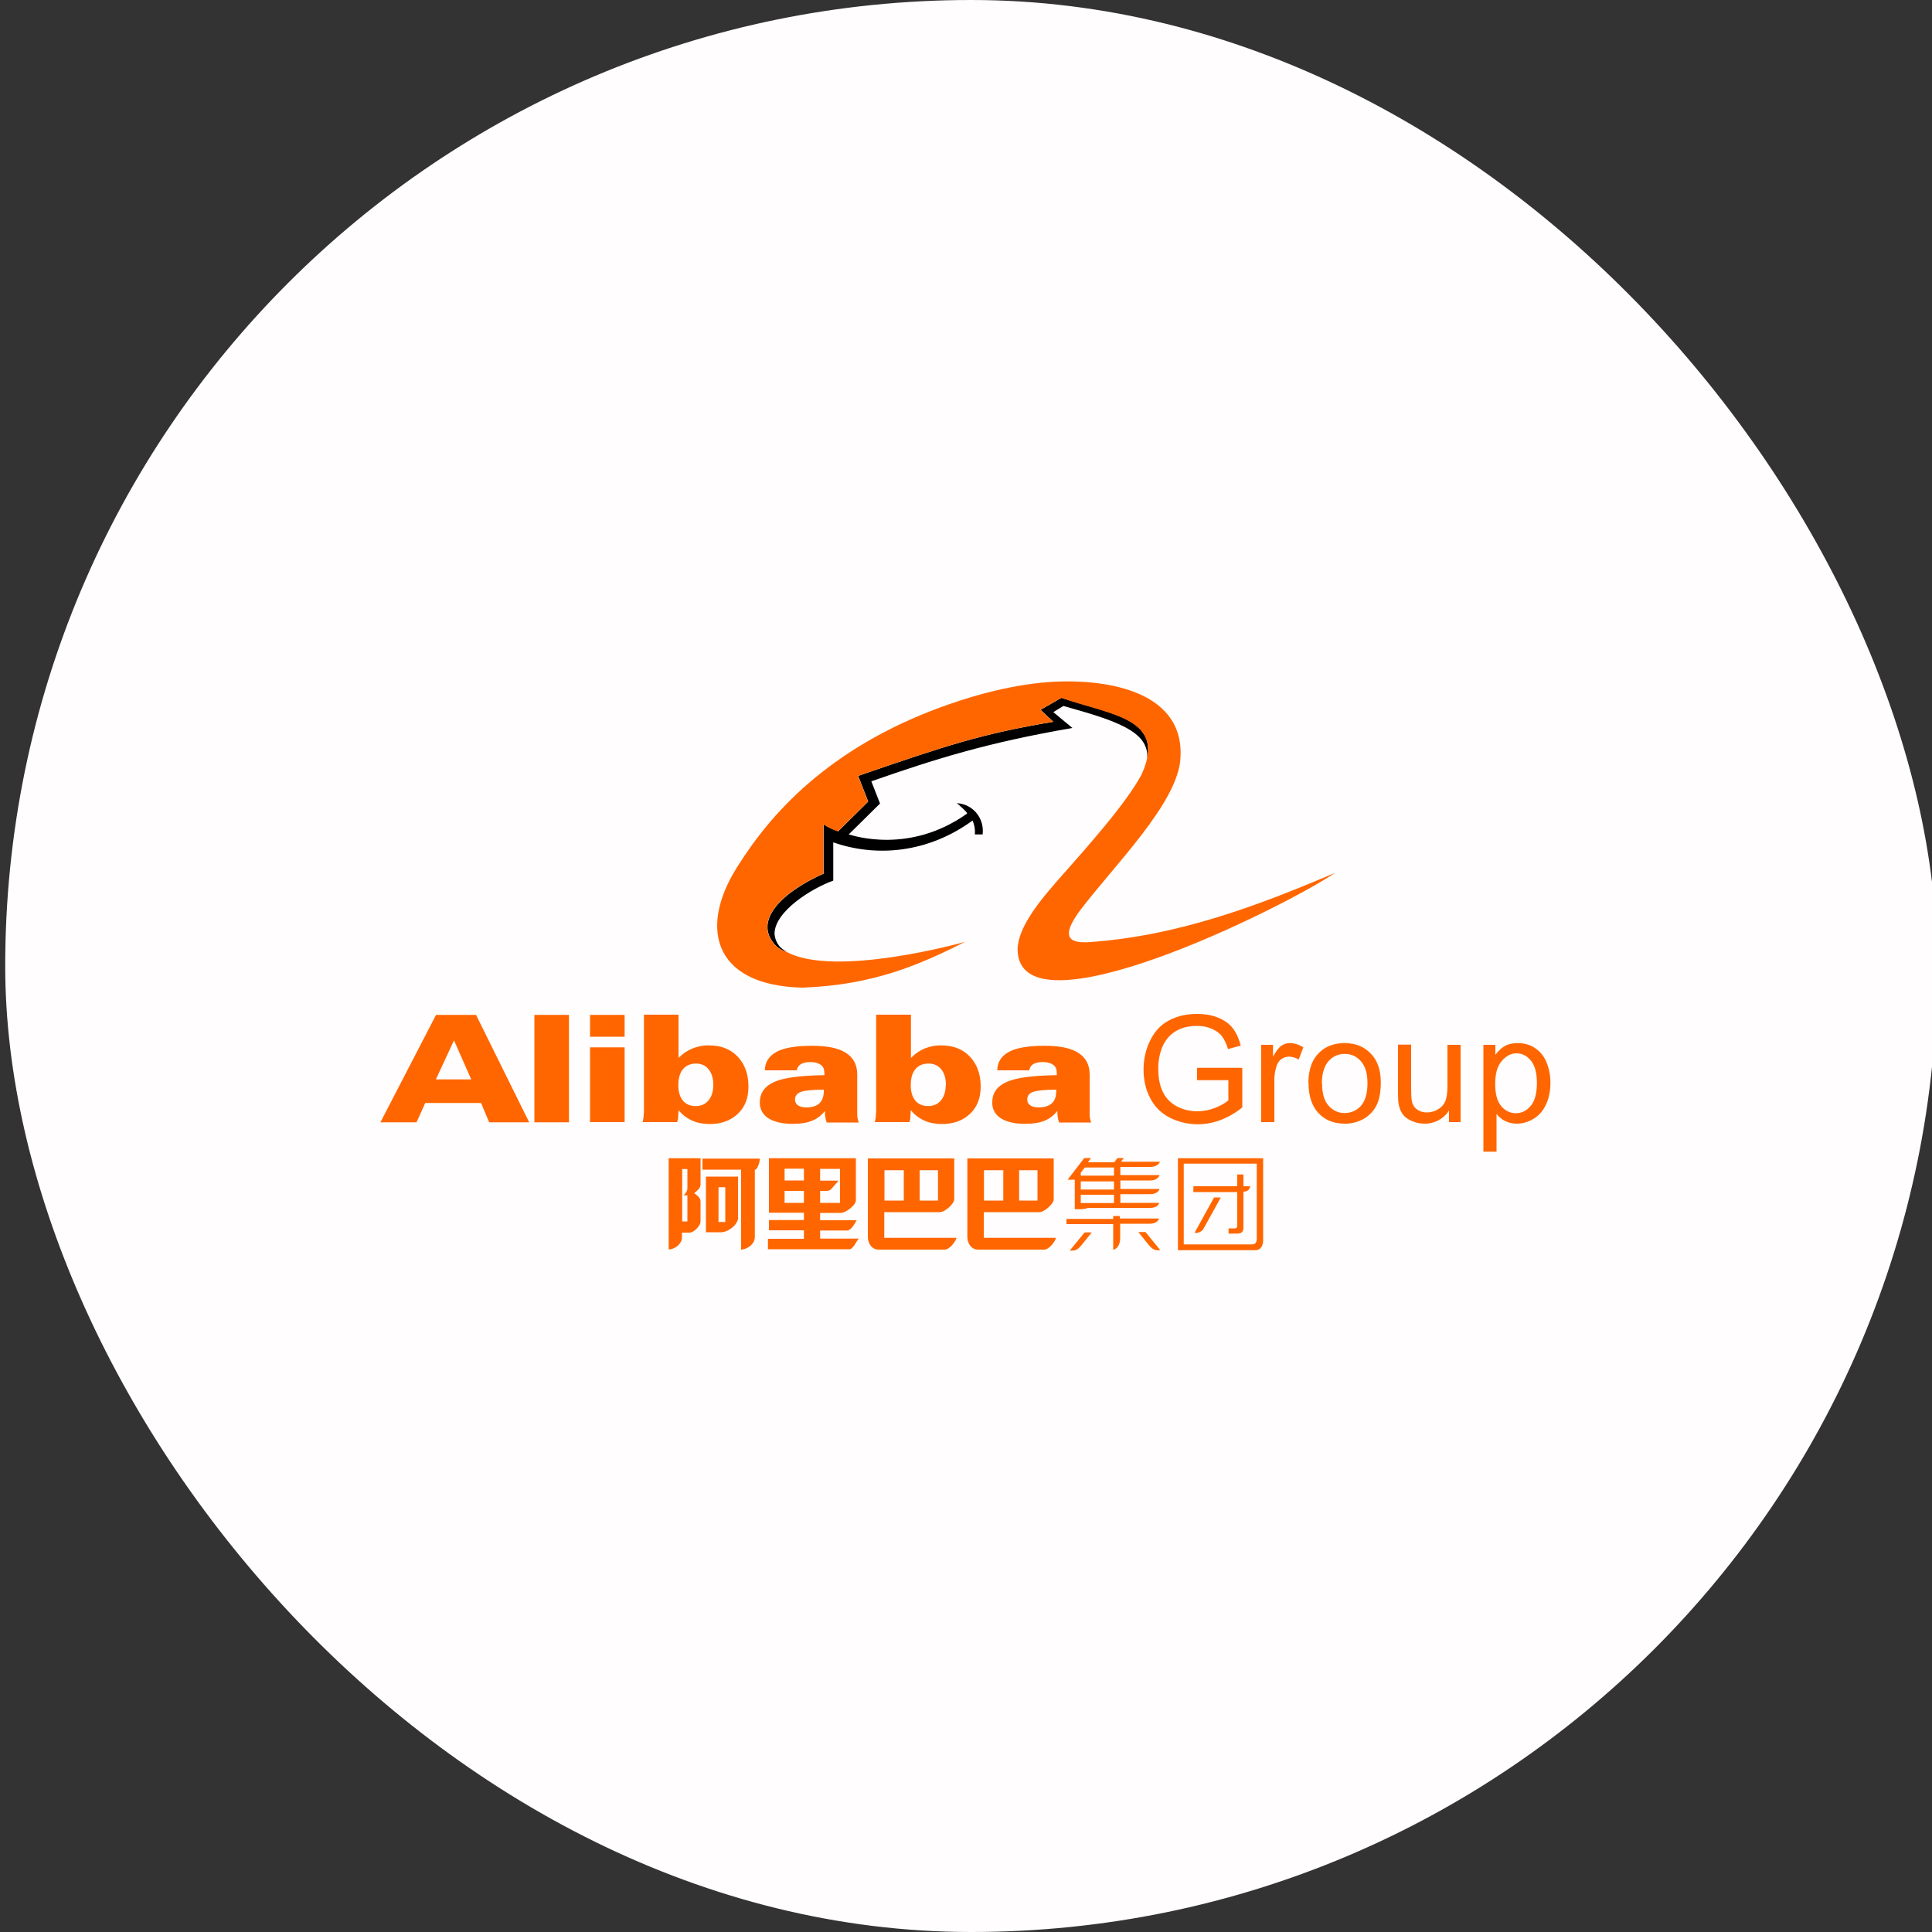 <?xml version="1.0" encoding="UTF-8"?>
<svg id="Layer_1" data-name="Layer 1" xmlns="http://www.w3.org/2000/svg" viewBox="0 0 100 100">
  <rect x="0" y="0" width="100" height="100" fill="#333333" stroke="none"/>
  <defs>
    <style>
      .cls-1 {
        fill: #fffdfd;
      }

      .cls-2 {
        fill: #f60;
      }
    </style>
  </defs>
  <rect class="cls-1" x=".27" y="0" width="100" height="100" rx="50" ry="50"/>
  <g>
    <path d="m40.69,49.25c-.13-.01-.33-.13-.48-.25-1.37-1.34.39-2.88,2.42-3.78v-2.55c.48.3.74.32.75.36l1.56-1.54-.52-1.33c4.56-1.57,6.39-2.18,10.1-2.8l-.66-.62,1.08-.62c2.49.82,4.85,1.04,4.44,3.13.1-1.41-1.66-1.96-4.34-2.71l-.52.32.99.82c-4.44.76-7.17,1.63-10.41,2.76l.45,1.15-1.62,1.6c.27.07,3.12,1.02,6.07-1.04,0,0,.06-.04.06-.06-.09-.14-.29-.3-.53-.52.87.06,1.43.82,1.33,1.62h-.4c.02-.25-.02-.49-.12-.72-2.29,1.67-4.95,1.92-7.21,1.13v1.98c-1.1.39-3.06,1.6-3.04,2.77.07.56.36.76.62.91"/>
    <g>
      <path class="cls-2" d="m49.97,48.74c-2.45,1.24-4.8,2.24-8.42,2.38-4.72-.1-5.45-3.23-3.22-6.51,2.11-3.3,5.45-6.29,10.77-8.15,1.54-.54,3.81-1.17,6-1.19,3.14-.03,6.2.95,6,3.97-.12,2.31-3.45,5.57-5.21,7.9-.75,1.03-.88,1.69.4,1.63,4.65-.3,8.89-1.92,12.81-3.59-2.65,1.8-16.37,8.6-16.43,3.97.01-.59.29-1.21.73-1.88.43-.66,1.04-1.36,1.66-2.06.94-1.07,3.26-3.63,4.04-5.15,1.31-2.9-1.62-3.04-4.17-3.94l-1.08.62.66.62c-3.71.62-5.54,1.23-10.1,2.8l.52,1.33-1.56,1.54s-.27-.06-.75-.36v2.55c-2.03.89-3.79,2.44-2.42,3.78.14.12.35.23.48.25,2.49,1.41,9.29-.5,9.27-.5m-25.56,7.12l-.89-2.02-.94,2.02h1.83Zm-2.83,2.22h-1.87l2.88-5.56h2.07l2.75,5.56h-2.07l-.42-1h-2.89l-.45,1Zm6.1-5.56h1.79v5.56h-1.79v-5.56Zm2.88,1.68h1.79v3.87h-1.79v-3.87Zm0-1.68h1.79v1.13h-1.79v-1.13Zm6.38,3.63c0-.34-.08-.61-.24-.81s-.38-.3-.65-.3c-.3,0-.52.1-.68.29s-.24.47-.24.83c0,.34.08.61.24.8s.38.28.66.28.5-.1.66-.29.25-.46.25-.8m-3.59-3.64h1.79v2.24c.2-.21.45-.38.72-.49.27-.11.57-.17.87-.16.61,0,1.1.19,1.47.58s.56.91.56,1.55c0,.59-.18,1.06-.55,1.41s-.85.53-1.46.53c-.33,0-.64-.06-.91-.18-.27-.12-.51-.31-.7-.54l-.02.35c0,.11-.03.2-.05.27h-1.79c.02-.07.04-.16.05-.27s.02-.23.02-.38v-4.91m9.32,3.88c-.58,0-.97.04-1.18.11s-.32.21-.32.4c0,.13.05.23.15.3s.25.11.43.11c.3,0,.53-.07.68-.21s.23-.36.23-.64v-.06h0Zm.04,1.11c-.17.22-.39.39-.66.5s-.6.16-.99.16c-.55,0-.97-.1-1.27-.29-.29-.18-.46-.5-.44-.83,0-.49.26-.84.77-1.06s1.37-.32,2.57-.34c0,0,0-.02,0-.04,0-.02,0-.03,0-.05,0-.2-.05-.35-.18-.44s-.3-.15-.54-.15c-.22,0-.38.04-.5.11-.11.07-.19.19-.21.32h-1.65c0-.43.22-.75.61-.96s1.01-.31,1.83-.31,1.37.12,1.76.37.58.62.58,1.12v1.97c0,.1,0,.2.02.3.01.07.03.14.06.21h-1.66c-.03-.09-.06-.18-.07-.28-.02-.09-.02-.19-.02-.29h0Zm6.27-1.35c0-.34-.08-.61-.24-.81s-.38-.3-.66-.3c-.3,0-.52.1-.68.29s-.24.47-.24.83c0,.34.08.61.24.8s.38.28.66.28.5-.1.66-.29.25-.46.25-.8m-3.59-3.64h1.79v2.24c.21-.22.45-.38.71-.49.27-.11.57-.17.87-.16.61,0,1.1.19,1.47.58s.56.91.56,1.55c0,.59-.18,1.06-.55,1.41s-.85.53-1.46.53c-.33,0-.64-.06-.91-.18-.27-.12-.51-.31-.7-.54l-.02.35c0,.09-.02.19-.05.27h-1.79c.02-.09.04-.18.05-.27.01-.11.02-.23.02-.38v-4.91m9.33,3.88c-.58,0-.97.04-1.19.11s-.32.21-.32.4c0,.13.05.23.15.3s.25.11.43.11c.3,0,.53-.07.69-.21s.23-.36.23-.64v-.06Zm.04,1.11c-.17.22-.39.39-.66.5s-.6.16-.99.16c-.55,0-.97-.1-1.27-.29-.29-.18-.46-.5-.44-.83,0-.49.26-.84.77-1.06s1.37-.32,2.57-.34c0,0,0-.02,0-.04v-.05c0-.2-.05-.35-.18-.44s-.3-.15-.54-.15c-.22,0-.38.04-.5.11s-.18.18-.21.32h-1.65c0-.43.22-.75.61-.96s1.01-.31,1.83-.31,1.37.12,1.76.37.58.62.58,1.12v1.97c0,.1,0,.2.02.3.01.07.03.14.06.21h-1.66c-.03-.09-.06-.18-.07-.28-.02-.1-.02-.19-.02-.29h0Zm7.24-1.59v-.65h2.34v2.05c-.36.29-.73.5-1.11.65-.38.14-.77.22-1.18.22-.54,0-1.03-.12-1.48-.35-.43-.22-.78-.57-1-1.01-.23-.44-.34-.93-.34-1.47,0-.52.11-1.04.34-1.5.23-.47.54-.81.97-1.04s.91-.34,1.46-.34c.4,0,.76.06,1.08.19s.58.31.76.54.32.53.42.91l-.66.18c-.08-.28-.19-.5-.31-.66s-.3-.29-.53-.39-.48-.15-.76-.15c-.33,0-.62.05-.86.15s-.44.24-.59.4c-.15.16-.26.34-.35.54-.14.35-.21.73-.21,1.11,0,.49.08.91.25,1.24.16.32.42.58.74.74.32.16.67.24,1.03.24.32,0,.63-.06.93-.18.3-.12.53-.25.68-.39v-1.04h-1.62m3.32,2.17v-4h.61v.61c.16-.28.3-.47.43-.56s.28-.14.44-.14c.23,0,.46.07.7.22l-.24.63c-.15-.09-.32-.14-.5-.15-.14,0-.29.05-.4.13-.12.09-.2.21-.25.37-.08.26-.12.52-.11.79v2.1h-.68m3.15-2c0,.51.11.9.34,1.15.21.25.52.39.84.38.32,0,.63-.14.84-.38.22-.26.33-.65.33-1.17,0-.5-.11-.87-.34-1.13s-.5-.38-.84-.38-.62.13-.84.38-.34.64-.34,1.15m-.7,0c0-.74.21-1.29.62-1.65.34-.3.76-.44,1.26-.44.55,0,1,.18,1.35.54s.52.86.52,1.49c0,.52-.08.92-.23,1.21-.15.29-.39.53-.67.69-.3.16-.63.25-.97.24-.56,0-1.01-.18-1.35-.54s-.52-.88-.52-1.55m7.27,2v-.59c-.27.43-.76.69-1.27.68-.24,0-.46-.05-.66-.14s-.36-.2-.46-.34-.17-.3-.21-.5c-.03-.13-.04-.34-.04-.63v-2.48h.68v2.22c0,.35.01.59.04.72.04.18.13.32.27.42s.31.15.51.15c.2,0,.4-.06.57-.16.17-.1.3-.24.38-.42.07-.18.11-.44.11-.78v-2.14h.68v4h-.61m2.4-1.97c0,.52.11.9.31,1.14s.46.37.76.37.56-.13.77-.38.32-.65.32-1.19c0-.51-.1-.89-.31-1.15s-.46-.38-.75-.38-.54.14-.77.41-.33.66-.33,1.18m-.61,3.51v-5.54h.62v.52c.15-.2.31-.36.49-.46s.41-.15.67-.15c.34,0,.65.09.9.26s.46.42.59.74.2.67.2,1.05c0,.41-.07.78-.22,1.11s-.36.58-.64.75-.57.26-.88.26c-.23,0-.43-.05-.61-.14s-.33-.22-.44-.36v1.95h-.68m-40.42.35v.58h2v4.14c.22,0,.71-.22.71-.66v-3.47c.14,0,.26-.42.26-.58h-2.96,0Zm.83,1.49h.35v1.8h-.35v-1.8Zm1.01,1.56v-2.11h-1.66v2.88h.83c.15-.02.29-.07.42-.16.08-.05.15-.11.21-.17.12-.13.21-.29.21-.45h0Zm-2.62-1.49c0,.08-.06.21-.14.29l-.05.05s-.01.01-.03.01h.22v1.35h-.27v-2.71h.27v1Zm-.97-1.56v4.71c.33,0,.69-.3.69-.62v-.25h.39c.26-.01.57-.38.57-.57v-1.05c0-.2-.22-.34-.33-.42.11-.09.33-.25.33-.45v-1.36h-1.65Zm6,.53h1v.61h-1v-.61Zm0,1.15h1v.62h-1v-.62Zm1.84,0h.36c.06,0,.11-.02.16-.05.07-.04.39-.44.43-.48h-.95v-.61h1.03v1.76h-1.03v-.61h0Zm0,2.49v-.44h1.4c.2,0,.39-.35.49-.53h-1.89v-.38h1.05c.3,0,.79-.41.8-.63v-2.2h-4.5v2.82h1.81v.38h-1.81v.53h1.81v.44h-1.86v.54h4.22c.17,0,.33-.35.47-.55h-1.99,0Zm3.33-3.56h1v1.57h-1v-1.57Zm1.82,0h.95v1.57h-.95v-1.57Zm-1.83,3.5v-1.33h2.88c.26,0,.73-.43.74-.65v-2.13h-4.47v4.06c0,.32.19.66.56.66h3.41c.26,0,.57-.41.62-.61h-3.74Zm5.16-3.5h1v1.57h-1v-1.57Zm1.82,0h.95v1.57h-.95v-1.57Zm-1.83,3.5v-1.33h2.88c.26,0,.73-.43.74-.65v-2.13h-4.47v4.06c0,.32.19.66.56.66h3.41c.26,0,.57-.41.62-.61h-3.74,0Zm6.7-.98v-.15h.34v.13h2.03s-.05.27-.49.27h-1.52v.73c0,.56-.36.62-.36.62v-1.33h-2.42v-.27h2.42m-1.47.7h.36l-.49.61c-.11.13-.26.33-.49.33h-.16s.77-.94.77-.94"/>
      <path class="cls-2" d="m59.28,63.77h-.36l.49.61c.11.13.26.33.49.33h.16s-.77-.94-.77-.94m-1.63-2.92h-1.72v-.15s.09-.12.09-.12l.12-.15h1.51v.42Zm-1.72.3h1.72v.42h-1.72v-.42Zm0,.69h1.72v.43h-1.72v-.43Zm3.59-1.44c.43,0,.51-.27.51-.27h-2.02l.15-.19h-.33l-.17.22h-1.36l.16-.22h-.35l-.86,1.12h.37v1.53s.04,0,.09,0c.54,0,.58-.07.58-.07h3.23c.43,0,.47-.26.47-.26h-2.01v-.45h1.54c.42,0,.49-.27.49-.27h-2.03v-.44h1.54c.42,0,.49-.28.49-.28h-2.03v-.42h1.55Zm5.52,3.7c0,.17-.04.31-.26.31h-3.52v-4.18h3.78v3.87h0Zm-4.08-4.15v4.76h4.01c.3,0,.42-.29.4-.58v-4.18h-4.41Zm1.87,2.03l-1.01,1.83s.34.06.49-.26l.87-1.57h-.34m1.19,1.45c0,.1-.04.15-.11.15h-.34v.27h.43c.27,0,.35-.1.34-.39v-1.78c.33,0,.35-.28.35-.28h-.35s0-.61,0-.61h-.32v.61h-2.27v.3h2.27v1.74"/>
    </g>
  </g>
</svg>